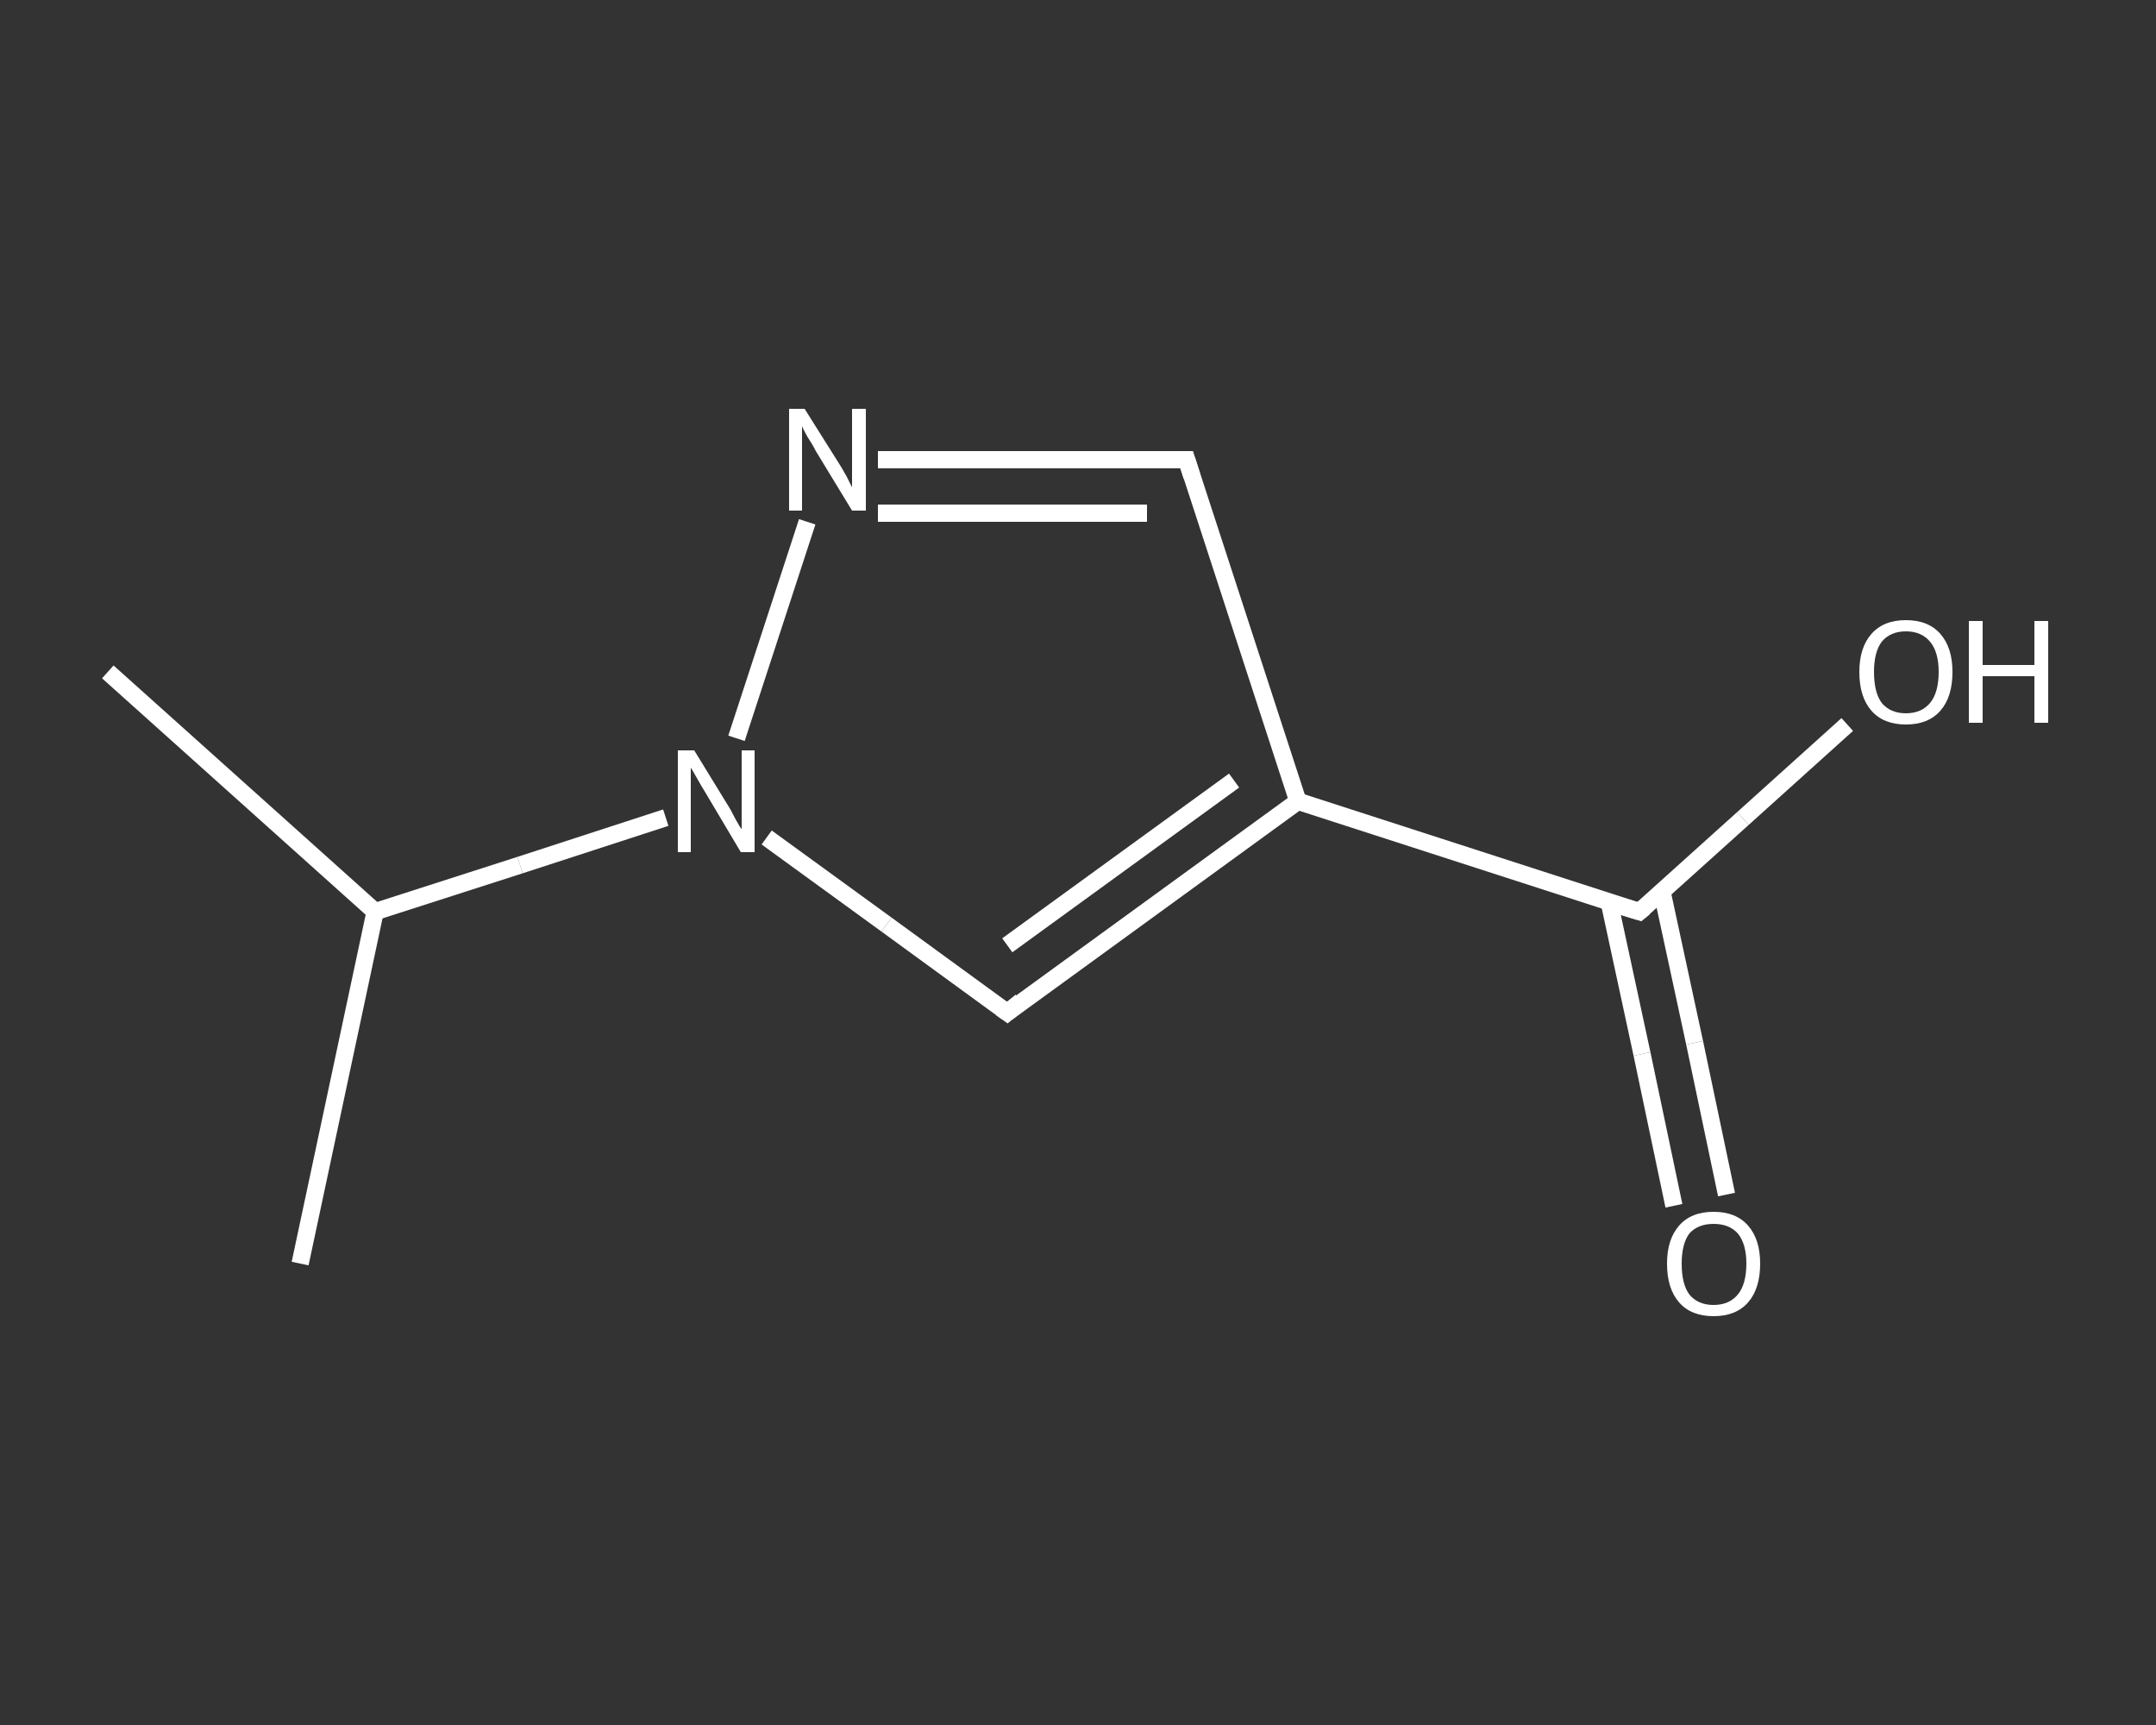 <?xml version='1.0' encoding='iso-8859-1'?>
<svg version='1.1' baseProfile='full'
              xmlns='http://www.w3.org/2000/svg'
                      xmlns:rdkit='http://www.rdkit.org/xml'
                      xmlns:xlink='http://www.w3.org/1999/xlink'
                  xml:space='preserve'
width='250px' height='200px' viewBox='0 0 250 200'>
<rect x="0" y="0" width="250" height="200" fill="#333333" stroke="none"/>
<!-- END OF HEADER -->
<rect style='opacity:1.0;fill:transparent;stroke:none' width='250.0' height='200.0' x='0.0' y='0.0'> </rect>
<path class='bond-0 atom-0 atom-1' d='M 12.5,77.9 L 43.5,105.7' style='fill:none;fill-rule:evenodd;stroke:#FFFFFF;stroke-width:2.0px;stroke-linecap:butt;stroke-linejoin:miter;stroke-opacity:1' />
<path class='bond-1 atom-1 atom-2' d='M 43.5,105.7 L 34.8,146.5' style='fill:none;fill-rule:evenodd;stroke:#FFFFFF;stroke-width:2.0px;stroke-linecap:butt;stroke-linejoin:miter;stroke-opacity:1' />
<path class='bond-2 atom-1 atom-3' d='M 43.5,105.7 L 60.3,100.3' style='fill:none;fill-rule:evenodd;stroke:#FFFFFF;stroke-width:2.0px;stroke-linecap:butt;stroke-linejoin:miter;stroke-opacity:1' />
<path class='bond-2 atom-1 atom-3' d='M 60.3,100.3 L 77.2,94.8' style='fill:none;fill-rule:evenodd;stroke:#FFFFFF;stroke-width:2.0px;stroke-linecap:butt;stroke-linejoin:miter;stroke-opacity:1' />
<path class='bond-3 atom-3 atom-4' d='M 88.9,97.1 L 102.8,107.2' style='fill:none;fill-rule:evenodd;stroke:#FFFFFF;stroke-width:2.0px;stroke-linecap:butt;stroke-linejoin:miter;stroke-opacity:1' />
<path class='bond-3 atom-3 atom-4' d='M 102.8,107.2 L 116.8,117.4' style='fill:none;fill-rule:evenodd;stroke:#FFFFFF;stroke-width:2.0px;stroke-linecap:butt;stroke-linejoin:miter;stroke-opacity:1' />
<path class='bond-4 atom-4 atom-5' d='M 116.8,117.4 L 150.5,92.9' style='fill:none;fill-rule:evenodd;stroke:#FFFFFF;stroke-width:2.0px;stroke-linecap:butt;stroke-linejoin:miter;stroke-opacity:1' />
<path class='bond-4 atom-4 atom-5' d='M 116.8,109.6 L 143.1,90.5' style='fill:none;fill-rule:evenodd;stroke:#FFFFFF;stroke-width:2.0px;stroke-linecap:butt;stroke-linejoin:miter;stroke-opacity:1' />
<path class='bond-5 atom-5 atom-6' d='M 150.5,92.9 L 190.1,105.7' style='fill:none;fill-rule:evenodd;stroke:#FFFFFF;stroke-width:2.0px;stroke-linecap:butt;stroke-linejoin:miter;stroke-opacity:1' />
<path class='bond-6 atom-6 atom-7' d='M 186.6,104.6 L 190.4,122.2' style='fill:none;fill-rule:evenodd;stroke:#FFFFFF;stroke-width:2.0px;stroke-linecap:butt;stroke-linejoin:miter;stroke-opacity:1' />
<path class='bond-6 atom-6 atom-7' d='M 190.4,122.2 L 194.1,139.8' style='fill:none;fill-rule:evenodd;stroke:#FFFFFF;stroke-width:2.0px;stroke-linecap:butt;stroke-linejoin:miter;stroke-opacity:1' />
<path class='bond-6 atom-6 atom-7' d='M 192.7,103.3 L 196.5,120.9' style='fill:none;fill-rule:evenodd;stroke:#FFFFFF;stroke-width:2.0px;stroke-linecap:butt;stroke-linejoin:miter;stroke-opacity:1' />
<path class='bond-6 atom-6 atom-7' d='M 196.5,120.9 L 200.2,138.5' style='fill:none;fill-rule:evenodd;stroke:#FFFFFF;stroke-width:2.0px;stroke-linecap:butt;stroke-linejoin:miter;stroke-opacity:1' />
<path class='bond-7 atom-6 atom-8' d='M 190.1,105.7 L 202.1,94.9' style='fill:none;fill-rule:evenodd;stroke:#FFFFFF;stroke-width:2.0px;stroke-linecap:butt;stroke-linejoin:miter;stroke-opacity:1' />
<path class='bond-7 atom-6 atom-8' d='M 202.1,94.9 L 214.2,84.0' style='fill:none;fill-rule:evenodd;stroke:#FFFFFF;stroke-width:2.0px;stroke-linecap:butt;stroke-linejoin:miter;stroke-opacity:1' />
<path class='bond-8 atom-5 atom-9' d='M 150.5,92.9 L 137.6,53.3' style='fill:none;fill-rule:evenodd;stroke:#FFFFFF;stroke-width:2.0px;stroke-linecap:butt;stroke-linejoin:miter;stroke-opacity:1' />
<path class='bond-9 atom-9 atom-10' d='M 137.6,53.3 L 119.7,53.3' style='fill:none;fill-rule:evenodd;stroke:#FFFFFF;stroke-width:2.0px;stroke-linecap:butt;stroke-linejoin:miter;stroke-opacity:1' />
<path class='bond-9 atom-9 atom-10' d='M 119.7,53.3 L 101.8,53.3' style='fill:none;fill-rule:evenodd;stroke:#FFFFFF;stroke-width:2.0px;stroke-linecap:butt;stroke-linejoin:miter;stroke-opacity:1' />
<path class='bond-9 atom-9 atom-10' d='M 133.0,59.5 L 117.4,59.5' style='fill:none;fill-rule:evenodd;stroke:#FFFFFF;stroke-width:2.0px;stroke-linecap:butt;stroke-linejoin:miter;stroke-opacity:1' />
<path class='bond-9 atom-9 atom-10' d='M 117.4,59.5 L 101.8,59.5' style='fill:none;fill-rule:evenodd;stroke:#FFFFFF;stroke-width:2.0px;stroke-linecap:butt;stroke-linejoin:miter;stroke-opacity:1' />
<path class='bond-10 atom-10 atom-3' d='M 93.6,60.5 L 85.4,85.6' style='fill:none;fill-rule:evenodd;stroke:#FFFFFF;stroke-width:2.0px;stroke-linecap:butt;stroke-linejoin:miter;stroke-opacity:1' />
<path d='M 116.1,116.9 L 116.8,117.4 L 118.4,116.1' style='fill:none;stroke:#FFFFFF;stroke-width:2.0px;stroke-linecap:butt;stroke-linejoin:miter;stroke-opacity:1;' />
<path d='M 188.1,105.1 L 190.1,105.7 L 190.7,105.2' style='fill:none;stroke:#FFFFFF;stroke-width:2.0px;stroke-linecap:butt;stroke-linejoin:miter;stroke-opacity:1;' />
<path d='M 138.2,55.2 L 137.6,53.3 L 136.7,53.3' style='fill:none;stroke:#FFFFFF;stroke-width:2.0px;stroke-linecap:butt;stroke-linejoin:miter;stroke-opacity:1;' />
<path class='atom-3' d='M 80.5 87.0
L 84.3 93.2
Q 84.7 93.8, 85.3 95.0
Q 85.9 96.1, 86.0 96.1
L 86.0 87.0
L 87.5 87.0
L 87.5 98.8
L 85.9 98.8
L 81.8 91.9
Q 81.3 91.1, 80.8 90.2
Q 80.3 89.3, 80.1 89.0
L 80.1 98.8
L 78.6 98.8
L 78.6 87.0
L 80.5 87.0
' fill='#FFFFFF'/>
<path class='atom-7' d='M 193.3 146.5
Q 193.3 143.7, 194.7 142.1
Q 196.1 140.5, 198.7 140.5
Q 201.3 140.5, 202.7 142.1
Q 204.1 143.7, 204.1 146.5
Q 204.1 149.4, 202.7 151.0
Q 201.3 152.6, 198.7 152.6
Q 196.1 152.6, 194.7 151.0
Q 193.3 149.4, 193.3 146.5
M 198.7 151.3
Q 200.5 151.3, 201.5 150.1
Q 202.5 148.9, 202.5 146.5
Q 202.5 144.2, 201.5 143.0
Q 200.5 141.9, 198.7 141.9
Q 196.9 141.9, 195.9 143.0
Q 195.0 144.2, 195.0 146.5
Q 195.0 148.9, 195.9 150.1
Q 196.9 151.3, 198.7 151.3
' fill='#FFFFFF'/>
<path class='atom-8' d='M 215.6 77.9
Q 215.6 75.1, 217.0 73.5
Q 218.4 71.9, 221.0 71.9
Q 223.6 71.9, 225.0 73.5
Q 226.4 75.1, 226.4 77.9
Q 226.4 80.8, 225.0 82.4
Q 223.6 84.0, 221.0 84.0
Q 218.4 84.0, 217.0 82.4
Q 215.6 80.8, 215.6 77.9
M 221.0 82.7
Q 222.8 82.7, 223.8 81.5
Q 224.8 80.3, 224.8 77.9
Q 224.8 75.6, 223.8 74.4
Q 222.8 73.2, 221.0 73.2
Q 219.2 73.2, 218.2 74.4
Q 217.3 75.6, 217.3 77.9
Q 217.3 80.3, 218.2 81.5
Q 219.2 82.7, 221.0 82.7
' fill='#FFFFFF'/>
<path class='atom-8' d='M 228.3 72.0
L 229.9 72.0
L 229.9 77.1
L 235.9 77.1
L 235.9 72.0
L 237.5 72.0
L 237.5 83.8
L 235.9 83.8
L 235.9 78.4
L 229.9 78.4
L 229.9 83.8
L 228.3 83.8
L 228.3 72.0
' fill='#FFFFFF'/>
<path class='atom-10' d='M 93.3 47.4
L 97.2 53.6
Q 97.6 54.2, 98.2 55.3
Q 98.8 56.5, 98.8 56.5
L 98.8 47.4
L 100.4 47.4
L 100.4 59.2
L 98.8 59.2
L 94.6 52.3
Q 94.2 51.5, 93.6 50.6
Q 93.1 49.7, 93.0 49.4
L 93.0 59.2
L 91.5 59.2
L 91.5 47.4
L 93.3 47.4
' fill='#FFFFFF'/>
</svg>
